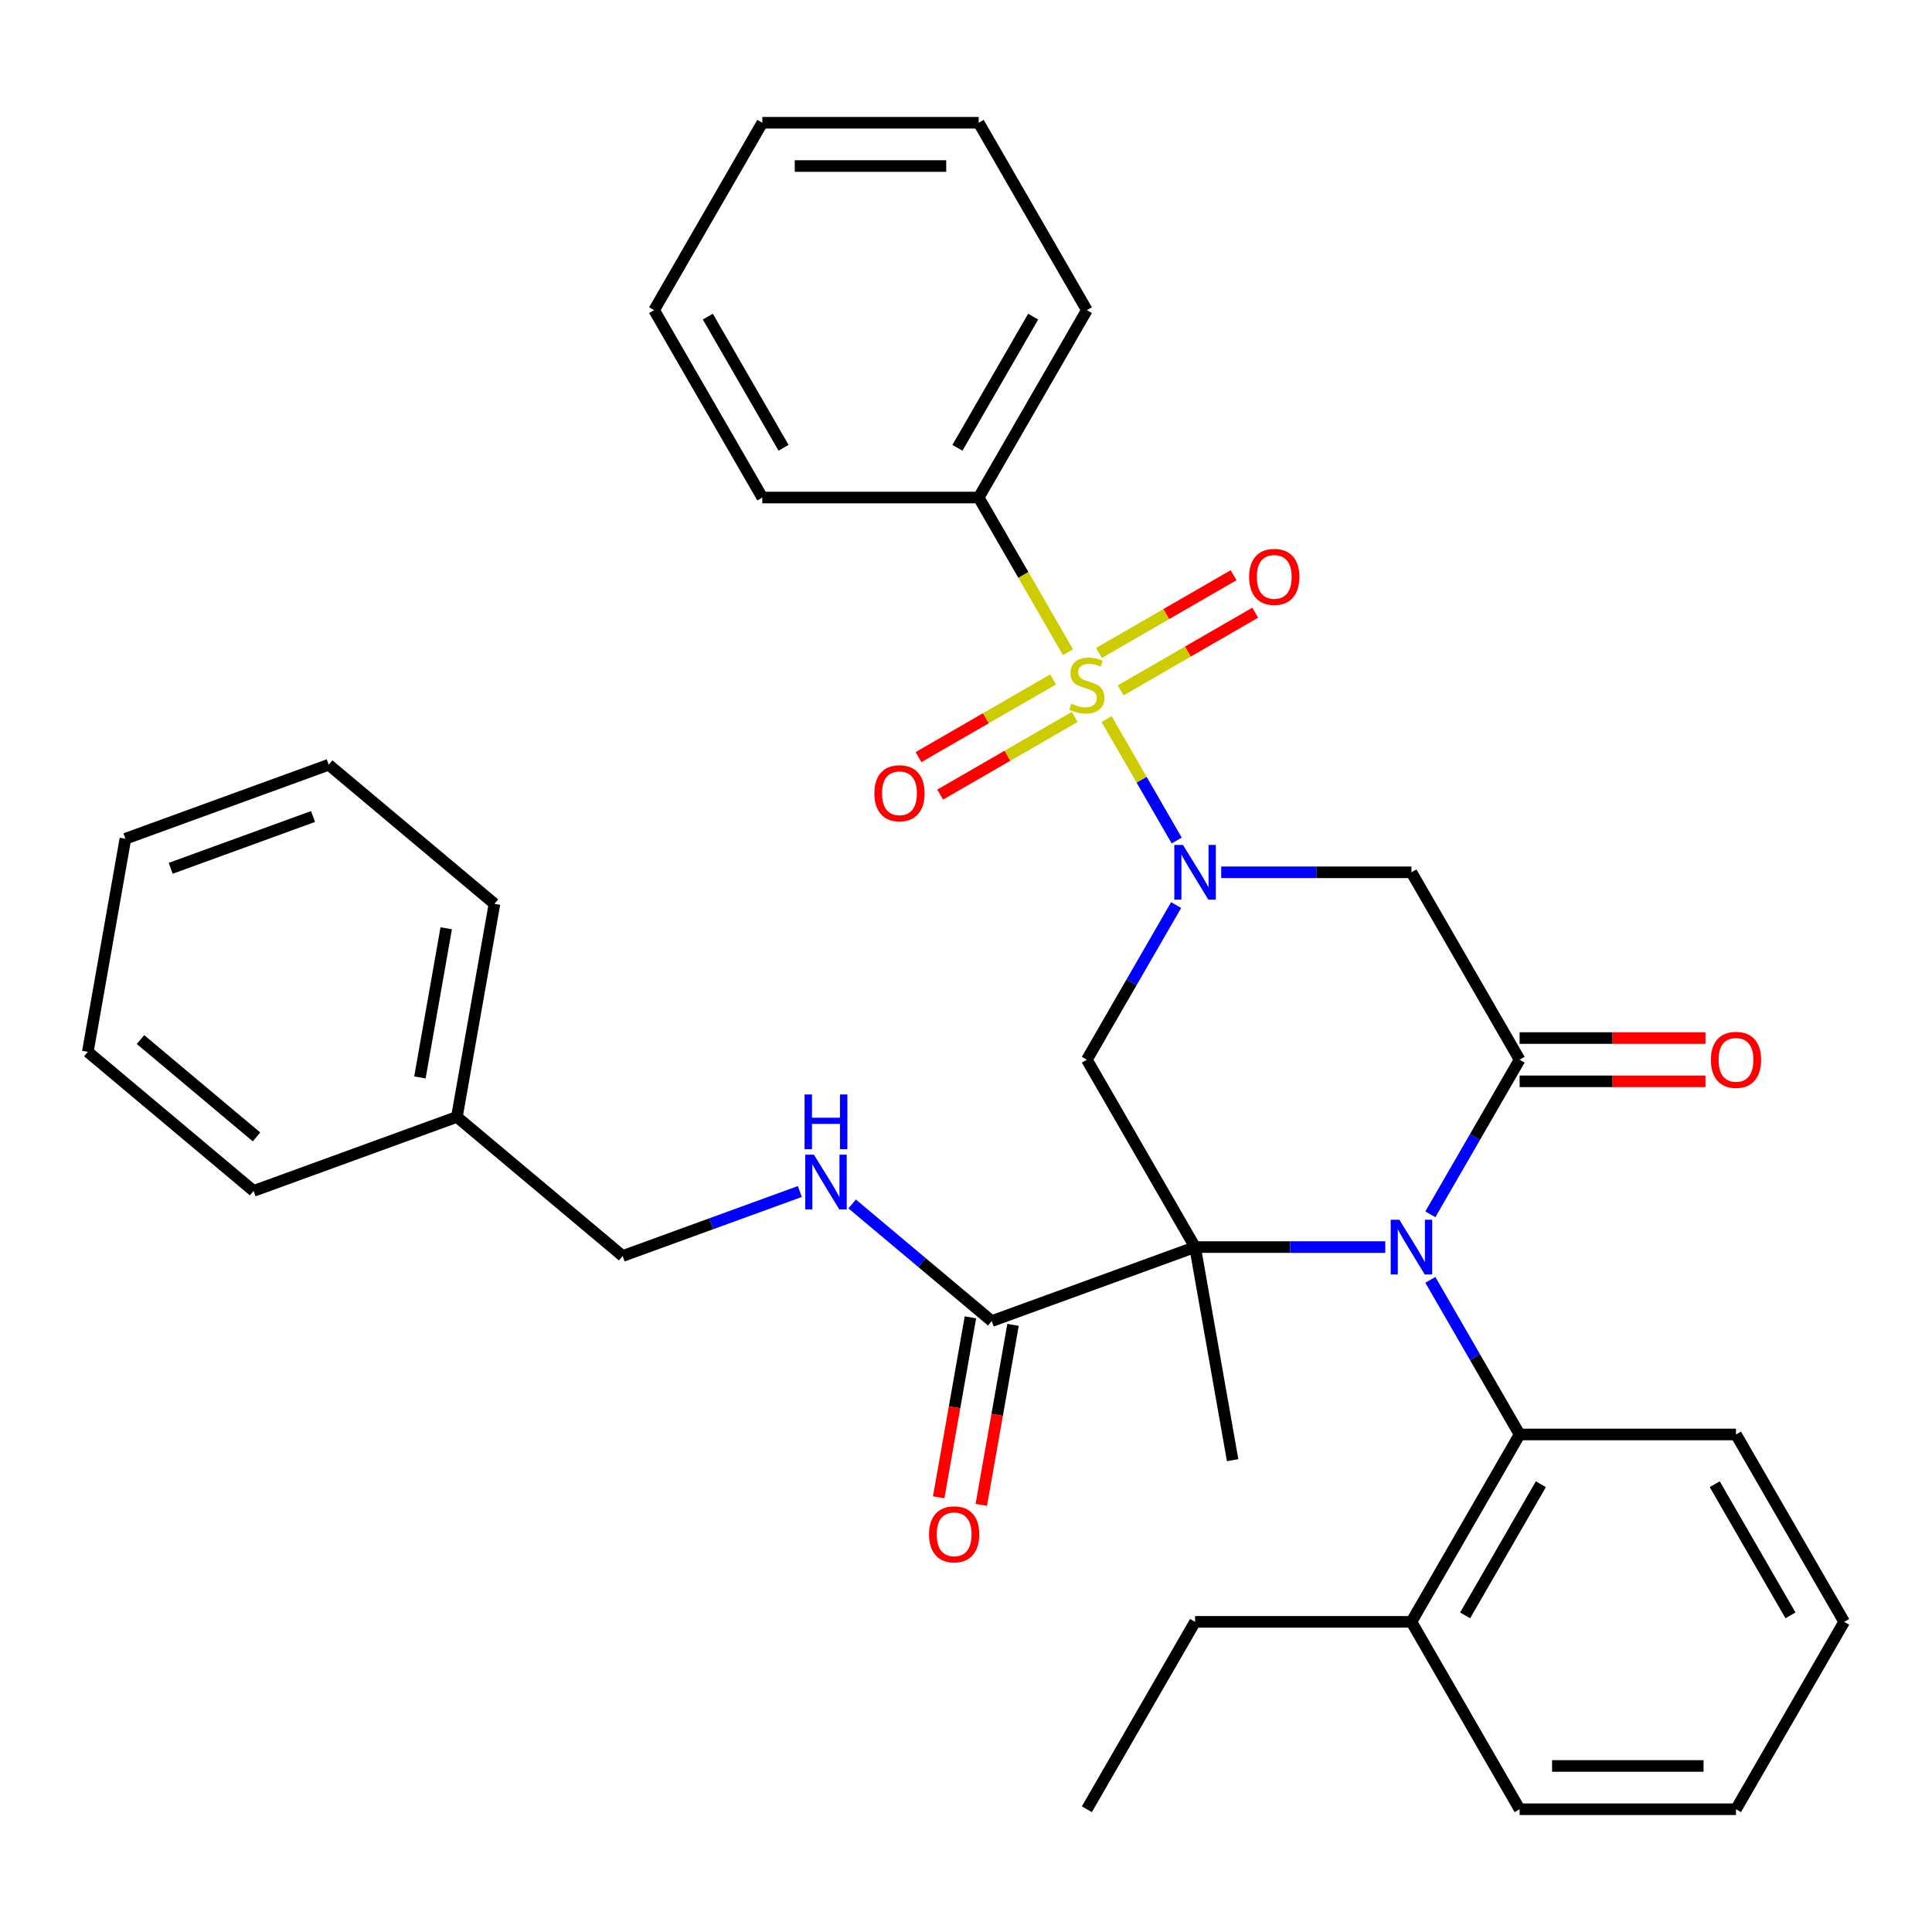 <?xml version='1.0' encoding='iso-8859-1'?>
<svg version='1.1' baseProfile='full'
              xmlns='http://www.w3.org/2000/svg'
                      xmlns:rdkit='http://www.rdkit.org/xml'
                      xmlns:xlink='http://www.w3.org/1999/xlink'
                  xml:space='preserve'
width='1000px' height='1000px' viewBox='0 0 1000 1000'>
<!-- END OF HEADER -->
<rect style='opacity:1.0;fill:#FFFFFF;stroke:none' width='1000' height='1000' x='0' y='0'> </rect>
<path class='bond-1' d='M 618.559,645.486 L 667.787,645.486' style='fill:none;fill-rule:evenodd;stroke:#000000;stroke-width:6px;stroke-linecap:butt;stroke-linejoin:miter;stroke-opacity:1' />
<path class='bond-1' d='M 667.787,645.486 L 717.015,645.486' style='fill:none;fill-rule:evenodd;stroke:#0000FF;stroke-width:6px;stroke-linecap:butt;stroke-linejoin:miter;stroke-opacity:1' />
<path class='bond-4' d='M 618.559,645.486 L 562.561,548.495' style='fill:none;fill-rule:evenodd;stroke:#000000;stroke-width:6px;stroke-linecap:butt;stroke-linejoin:miter;stroke-opacity:1' />
<path class='bond-6' d='M 618.559,645.486 L 513.318,683.791' style='fill:none;fill-rule:evenodd;stroke:#000000;stroke-width:6px;stroke-linecap:butt;stroke-linejoin:miter;stroke-opacity:1' />
<path class='bond-15' d='M 618.559,645.486 L 638.007,755.78' style='fill:none;fill-rule:evenodd;stroke:#000000;stroke-width:6px;stroke-linecap:butt;stroke-linejoin:miter;stroke-opacity:1' />
<path class='bond-0' d='M 572.769,372.193 L 590.915,403.624' style='fill:none;fill-rule:evenodd;stroke:#CCCC00;stroke-width:6px;stroke-linecap:butt;stroke-linejoin:miter;stroke-opacity:1' />
<path class='bond-0' d='M 590.915,403.624 L 609.062,435.055' style='fill:none;fill-rule:evenodd;stroke:#0000FF;stroke-width:6px;stroke-linecap:butt;stroke-linejoin:miter;stroke-opacity:1' />
<path class='bond-8' d='M 545.082,351.673 L 510.255,371.781' style='fill:none;fill-rule:evenodd;stroke:#CCCC00;stroke-width:6px;stroke-linecap:butt;stroke-linejoin:miter;stroke-opacity:1' />
<path class='bond-8' d='M 510.255,371.781 L 475.428,391.888' style='fill:none;fill-rule:evenodd;stroke:#FF0000;stroke-width:6px;stroke-linecap:butt;stroke-linejoin:miter;stroke-opacity:1' />
<path class='bond-8' d='M 556.281,371.072 L 521.454,391.179' style='fill:none;fill-rule:evenodd;stroke:#CCCC00;stroke-width:6px;stroke-linecap:butt;stroke-linejoin:miter;stroke-opacity:1' />
<path class='bond-8' d='M 521.454,391.179 L 486.627,411.286' style='fill:none;fill-rule:evenodd;stroke:#FF0000;stroke-width:6px;stroke-linecap:butt;stroke-linejoin:miter;stroke-opacity:1' />
<path class='bond-9' d='M 580.041,357.354 L 614.868,337.246' style='fill:none;fill-rule:evenodd;stroke:#CCCC00;stroke-width:6px;stroke-linecap:butt;stroke-linejoin:miter;stroke-opacity:1' />
<path class='bond-9' d='M 614.868,337.246 L 649.695,317.139' style='fill:none;fill-rule:evenodd;stroke:#FF0000;stroke-width:6px;stroke-linecap:butt;stroke-linejoin:miter;stroke-opacity:1' />
<path class='bond-9' d='M 568.841,337.956 L 603.668,317.848' style='fill:none;fill-rule:evenodd;stroke:#CCCC00;stroke-width:6px;stroke-linecap:butt;stroke-linejoin:miter;stroke-opacity:1' />
<path class='bond-9' d='M 603.668,317.848 L 638.496,297.741' style='fill:none;fill-rule:evenodd;stroke:#FF0000;stroke-width:6px;stroke-linecap:butt;stroke-linejoin:miter;stroke-opacity:1' />
<path class='bond-10' d='M 552.793,337.594 L 529.678,297.558' style='fill:none;fill-rule:evenodd;stroke:#CCCC00;stroke-width:6px;stroke-linecap:butt;stroke-linejoin:miter;stroke-opacity:1' />
<path class='bond-10' d='M 529.678,297.558 L 506.564,257.523' style='fill:none;fill-rule:evenodd;stroke:#000000;stroke-width:6px;stroke-linecap:butt;stroke-linejoin:miter;stroke-opacity:1' />
<path class='bond-3' d='M 740.346,628.526 L 763.449,588.511' style='fill:none;fill-rule:evenodd;stroke:#0000FF;stroke-width:6px;stroke-linecap:butt;stroke-linejoin:miter;stroke-opacity:1' />
<path class='bond-3' d='M 763.449,588.511 L 786.552,548.495' style='fill:none;fill-rule:evenodd;stroke:#000000;stroke-width:6px;stroke-linecap:butt;stroke-linejoin:miter;stroke-opacity:1' />
<path class='bond-7' d='M 740.346,662.446 L 763.449,702.462' style='fill:none;fill-rule:evenodd;stroke:#0000FF;stroke-width:6px;stroke-linecap:butt;stroke-linejoin:miter;stroke-opacity:1' />
<path class='bond-7' d='M 763.449,702.462 L 786.552,742.477' style='fill:none;fill-rule:evenodd;stroke:#000000;stroke-width:6px;stroke-linecap:butt;stroke-linejoin:miter;stroke-opacity:1' />
<path class='bond-2' d='M 608.767,468.464 L 585.664,508.48' style='fill:none;fill-rule:evenodd;stroke:#0000FF;stroke-width:6px;stroke-linecap:butt;stroke-linejoin:miter;stroke-opacity:1' />
<path class='bond-2' d='M 585.664,508.48 L 562.561,548.495' style='fill:none;fill-rule:evenodd;stroke:#000000;stroke-width:6px;stroke-linecap:butt;stroke-linejoin:miter;stroke-opacity:1' />
<path class='bond-5' d='M 632.099,451.505 L 681.327,451.505' style='fill:none;fill-rule:evenodd;stroke:#0000FF;stroke-width:6px;stroke-linecap:butt;stroke-linejoin:miter;stroke-opacity:1' />
<path class='bond-5' d='M 681.327,451.505 L 730.555,451.505' style='fill:none;fill-rule:evenodd;stroke:#000000;stroke-width:6px;stroke-linecap:butt;stroke-linejoin:miter;stroke-opacity:1' />
<path class='bond-12' d='M 786.552,559.695 L 834.65,559.695' style='fill:none;fill-rule:evenodd;stroke:#000000;stroke-width:6px;stroke-linecap:butt;stroke-linejoin:miter;stroke-opacity:1' />
<path class='bond-12' d='M 834.65,559.695 L 882.748,559.695' style='fill:none;fill-rule:evenodd;stroke:#FF0000;stroke-width:6px;stroke-linecap:butt;stroke-linejoin:miter;stroke-opacity:1' />
<path class='bond-12' d='M 786.552,537.296 L 834.65,537.296' style='fill:none;fill-rule:evenodd;stroke:#000000;stroke-width:6px;stroke-linecap:butt;stroke-linejoin:miter;stroke-opacity:1' />
<path class='bond-12' d='M 834.65,537.296 L 882.748,537.296' style='fill:none;fill-rule:evenodd;stroke:#FF0000;stroke-width:6px;stroke-linecap:butt;stroke-linejoin:miter;stroke-opacity:1' />
<path class='bond-34' d='M 786.552,548.495 L 730.555,451.505' style='fill:none;fill-rule:evenodd;stroke:#000000;stroke-width:6px;stroke-linecap:butt;stroke-linejoin:miter;stroke-opacity:1' />
<path class='bond-11' d='M 513.318,683.791 L 477.191,653.477' style='fill:none;fill-rule:evenodd;stroke:#000000;stroke-width:6px;stroke-linecap:butt;stroke-linejoin:miter;stroke-opacity:1' />
<path class='bond-11' d='M 477.191,653.477 L 441.064,623.163' style='fill:none;fill-rule:evenodd;stroke:#0000FF;stroke-width:6px;stroke-linecap:butt;stroke-linejoin:miter;stroke-opacity:1' />
<path class='bond-13' d='M 502.288,681.846 L 494.074,728.433' style='fill:none;fill-rule:evenodd;stroke:#000000;stroke-width:6px;stroke-linecap:butt;stroke-linejoin:miter;stroke-opacity:1' />
<path class='bond-13' d='M 494.074,728.433 L 485.859,775.02' style='fill:none;fill-rule:evenodd;stroke:#FF0000;stroke-width:6px;stroke-linecap:butt;stroke-linejoin:miter;stroke-opacity:1' />
<path class='bond-13' d='M 524.347,685.736 L 516.133,732.323' style='fill:none;fill-rule:evenodd;stroke:#000000;stroke-width:6px;stroke-linecap:butt;stroke-linejoin:miter;stroke-opacity:1' />
<path class='bond-13' d='M 516.133,732.323 L 507.918,778.91' style='fill:none;fill-rule:evenodd;stroke:#FF0000;stroke-width:6px;stroke-linecap:butt;stroke-linejoin:miter;stroke-opacity:1' />
<path class='bond-14' d='M 786.552,742.477 L 730.555,839.468' style='fill:none;fill-rule:evenodd;stroke:#000000;stroke-width:6px;stroke-linecap:butt;stroke-linejoin:miter;stroke-opacity:1' />
<path class='bond-14' d='M 797.551,768.225 L 758.352,836.119' style='fill:none;fill-rule:evenodd;stroke:#000000;stroke-width:6px;stroke-linecap:butt;stroke-linejoin:miter;stroke-opacity:1' />
<path class='bond-18' d='M 786.552,742.477 L 898.548,742.477' style='fill:none;fill-rule:evenodd;stroke:#000000;stroke-width:6px;stroke-linecap:butt;stroke-linejoin:miter;stroke-opacity:1' />
<path class='bond-19' d='M 506.564,257.523 L 562.561,160.532' style='fill:none;fill-rule:evenodd;stroke:#000000;stroke-width:6px;stroke-linecap:butt;stroke-linejoin:miter;stroke-opacity:1' />
<path class='bond-19' d='M 495.565,231.774 L 534.763,163.881' style='fill:none;fill-rule:evenodd;stroke:#000000;stroke-width:6px;stroke-linecap:butt;stroke-linejoin:miter;stroke-opacity:1' />
<path class='bond-20' d='M 506.564,257.523 L 394.568,257.523' style='fill:none;fill-rule:evenodd;stroke:#000000;stroke-width:6px;stroke-linecap:butt;stroke-linejoin:miter;stroke-opacity:1' />
<path class='bond-16' d='M 413.984,616.73 L 368.134,633.418' style='fill:none;fill-rule:evenodd;stroke:#0000FF;stroke-width:6px;stroke-linecap:butt;stroke-linejoin:miter;stroke-opacity:1' />
<path class='bond-16' d='M 368.134,633.418 L 322.283,650.106' style='fill:none;fill-rule:evenodd;stroke:#000000;stroke-width:6px;stroke-linecap:butt;stroke-linejoin:miter;stroke-opacity:1' />
<path class='bond-21' d='M 730.555,839.468 L 618.559,839.468' style='fill:none;fill-rule:evenodd;stroke:#000000;stroke-width:6px;stroke-linecap:butt;stroke-linejoin:miter;stroke-opacity:1' />
<path class='bond-22' d='M 730.555,839.468 L 786.552,936.459' style='fill:none;fill-rule:evenodd;stroke:#000000;stroke-width:6px;stroke-linecap:butt;stroke-linejoin:miter;stroke-opacity:1' />
<path class='bond-17' d='M 322.283,650.106 L 236.489,578.117' style='fill:none;fill-rule:evenodd;stroke:#000000;stroke-width:6px;stroke-linecap:butt;stroke-linejoin:miter;stroke-opacity:1' />
<path class='bond-23' d='M 236.489,578.117 L 255.937,467.823' style='fill:none;fill-rule:evenodd;stroke:#000000;stroke-width:6px;stroke-linecap:butt;stroke-linejoin:miter;stroke-opacity:1' />
<path class='bond-23' d='M 217.348,557.684 L 230.961,480.478' style='fill:none;fill-rule:evenodd;stroke:#000000;stroke-width:6px;stroke-linecap:butt;stroke-linejoin:miter;stroke-opacity:1' />
<path class='bond-24' d='M 236.489,578.117 L 131.248,616.422' style='fill:none;fill-rule:evenodd;stroke:#000000;stroke-width:6px;stroke-linecap:butt;stroke-linejoin:miter;stroke-opacity:1' />
<path class='bond-26' d='M 898.548,742.477 L 954.545,839.468' style='fill:none;fill-rule:evenodd;stroke:#000000;stroke-width:6px;stroke-linecap:butt;stroke-linejoin:miter;stroke-opacity:1' />
<path class='bond-26' d='M 887.549,768.226 L 926.748,836.119' style='fill:none;fill-rule:evenodd;stroke:#000000;stroke-width:6px;stroke-linecap:butt;stroke-linejoin:miter;stroke-opacity:1' />
<path class='bond-29' d='M 562.561,160.532 L 506.564,63.541' style='fill:none;fill-rule:evenodd;stroke:#000000;stroke-width:6px;stroke-linecap:butt;stroke-linejoin:miter;stroke-opacity:1' />
<path class='bond-27' d='M 394.568,257.523 L 338.57,160.532' style='fill:none;fill-rule:evenodd;stroke:#000000;stroke-width:6px;stroke-linecap:butt;stroke-linejoin:miter;stroke-opacity:1' />
<path class='bond-27' d='M 405.567,231.774 L 366.368,163.881' style='fill:none;fill-rule:evenodd;stroke:#000000;stroke-width:6px;stroke-linecap:butt;stroke-linejoin:miter;stroke-opacity:1' />
<path class='bond-25' d='M 618.559,839.468 L 562.561,936.459' style='fill:none;fill-rule:evenodd;stroke:#000000;stroke-width:6px;stroke-linecap:butt;stroke-linejoin:miter;stroke-opacity:1' />
<path class='bond-35' d='M 786.552,936.459 L 898.548,936.459' style='fill:none;fill-rule:evenodd;stroke:#000000;stroke-width:6px;stroke-linecap:butt;stroke-linejoin:miter;stroke-opacity:1' />
<path class='bond-35' d='M 803.352,914.06 L 881.748,914.06' style='fill:none;fill-rule:evenodd;stroke:#000000;stroke-width:6px;stroke-linecap:butt;stroke-linejoin:miter;stroke-opacity:1' />
<path class='bond-30' d='M 255.937,467.823 L 170.144,395.834' style='fill:none;fill-rule:evenodd;stroke:#000000;stroke-width:6px;stroke-linecap:butt;stroke-linejoin:miter;stroke-opacity:1' />
<path class='bond-31' d='M 131.248,616.422 L 45.455,544.433' style='fill:none;fill-rule:evenodd;stroke:#000000;stroke-width:6px;stroke-linecap:butt;stroke-linejoin:miter;stroke-opacity:1' />
<path class='bond-31' d='M 132.777,588.465 L 72.721,538.072' style='fill:none;fill-rule:evenodd;stroke:#000000;stroke-width:6px;stroke-linecap:butt;stroke-linejoin:miter;stroke-opacity:1' />
<path class='bond-28' d='M 954.545,839.468 L 898.548,936.459' style='fill:none;fill-rule:evenodd;stroke:#000000;stroke-width:6px;stroke-linecap:butt;stroke-linejoin:miter;stroke-opacity:1' />
<path class='bond-32' d='M 338.57,160.532 L 394.568,63.541' style='fill:none;fill-rule:evenodd;stroke:#000000;stroke-width:6px;stroke-linecap:butt;stroke-linejoin:miter;stroke-opacity:1' />
<path class='bond-37' d='M 506.564,63.541 L 394.568,63.541' style='fill:none;fill-rule:evenodd;stroke:#000000;stroke-width:6px;stroke-linecap:butt;stroke-linejoin:miter;stroke-opacity:1' />
<path class='bond-37' d='M 489.764,85.94 L 411.367,85.94' style='fill:none;fill-rule:evenodd;stroke:#000000;stroke-width:6px;stroke-linecap:butt;stroke-linejoin:miter;stroke-opacity:1' />
<path class='bond-36' d='M 170.144,395.834 L 64.902,434.139' style='fill:none;fill-rule:evenodd;stroke:#000000;stroke-width:6px;stroke-linecap:butt;stroke-linejoin:miter;stroke-opacity:1' />
<path class='bond-36' d='M 162.018,422.628 L 88.35,449.441' style='fill:none;fill-rule:evenodd;stroke:#000000;stroke-width:6px;stroke-linecap:butt;stroke-linejoin:miter;stroke-opacity:1' />
<path class='bond-33' d='M 45.455,544.433 L 64.902,434.139' style='fill:none;fill-rule:evenodd;stroke:#000000;stroke-width:6px;stroke-linecap:butt;stroke-linejoin:miter;stroke-opacity:1' />
<path  class='atom-1' d='M 554.561 364.234
Q 554.881 364.354, 556.201 364.914
Q 557.521 365.474, 558.961 365.834
Q 560.441 366.154, 561.881 366.154
Q 564.561 366.154, 566.121 364.874
Q 567.681 363.554, 567.681 361.274
Q 567.681 359.714, 566.881 358.754
Q 566.121 357.794, 564.921 357.274
Q 563.721 356.754, 561.721 356.154
Q 559.201 355.394, 557.681 354.674
Q 556.201 353.954, 555.121 352.434
Q 554.081 350.914, 554.081 348.354
Q 554.081 344.794, 556.481 342.594
Q 558.921 340.394, 563.721 340.394
Q 567.001 340.394, 570.721 341.954
L 569.801 345.034
Q 566.401 343.634, 563.841 343.634
Q 561.081 343.634, 559.561 344.794
Q 558.041 345.914, 558.081 347.874
Q 558.081 349.394, 558.841 350.314
Q 559.641 351.234, 560.761 351.754
Q 561.921 352.274, 563.841 352.874
Q 566.401 353.674, 567.921 354.474
Q 569.441 355.274, 570.521 356.914
Q 571.641 358.514, 571.641 361.274
Q 571.641 365.194, 569.001 367.314
Q 566.401 369.394, 562.041 369.394
Q 559.521 369.394, 557.601 368.834
Q 555.721 368.314, 553.481 367.394
L 554.561 364.234
' fill='#CCCC00'/>
<path  class='atom-2' d='M 724.295 631.326
L 733.575 646.326
Q 734.495 647.806, 735.975 650.486
Q 737.455 653.166, 737.535 653.326
L 737.535 631.326
L 741.295 631.326
L 741.295 659.646
L 737.415 659.646
L 727.455 643.246
Q 726.295 641.326, 725.055 639.126
Q 723.855 636.926, 723.495 636.246
L 723.495 659.646
L 719.815 659.646
L 719.815 631.326
L 724.295 631.326
' fill='#0000FF'/>
<path  class='atom-3' d='M 612.299 437.345
L 621.579 452.345
Q 622.499 453.825, 623.979 456.505
Q 625.459 459.185, 625.539 459.345
L 625.539 437.345
L 629.299 437.345
L 629.299 465.665
L 625.419 465.665
L 615.459 449.265
Q 614.299 447.345, 613.059 445.145
Q 611.859 442.945, 611.499 442.265
L 611.499 465.665
L 607.819 465.665
L 607.819 437.345
L 612.299 437.345
' fill='#0000FF'/>
<path  class='atom-9' d='M 452.57 410.591
Q 452.57 403.791, 455.93 399.991
Q 459.29 396.191, 465.57 396.191
Q 471.85 396.191, 475.21 399.991
Q 478.57 403.791, 478.57 410.591
Q 478.57 417.471, 475.17 421.391
Q 471.77 425.271, 465.57 425.271
Q 459.33 425.271, 455.93 421.391
Q 452.57 417.511, 452.57 410.591
M 465.57 422.071
Q 469.89 422.071, 472.21 419.191
Q 474.57 416.271, 474.57 410.591
Q 474.57 405.031, 472.21 402.231
Q 469.89 399.391, 465.57 399.391
Q 461.25 399.391, 458.89 402.191
Q 456.57 404.991, 456.57 410.591
Q 456.57 416.311, 458.89 419.191
Q 461.25 422.071, 465.57 422.071
' fill='#FF0000'/>
<path  class='atom-10' d='M 646.552 298.596
Q 646.552 291.796, 649.912 287.996
Q 653.272 284.196, 659.552 284.196
Q 665.832 284.196, 669.192 287.996
Q 672.552 291.796, 672.552 298.596
Q 672.552 305.476, 669.152 309.396
Q 665.752 313.276, 659.552 313.276
Q 653.312 313.276, 649.912 309.396
Q 646.552 305.516, 646.552 298.596
M 659.552 310.076
Q 663.872 310.076, 666.192 307.196
Q 668.552 304.276, 668.552 298.596
Q 668.552 293.036, 666.192 290.236
Q 663.872 287.396, 659.552 287.396
Q 655.232 287.396, 652.872 290.196
Q 650.552 292.996, 650.552 298.596
Q 650.552 304.316, 652.872 307.196
Q 655.232 310.076, 659.552 310.076
' fill='#FF0000'/>
<path  class='atom-12' d='M 421.264 597.642
L 430.544 612.642
Q 431.464 614.122, 432.944 616.802
Q 434.424 619.482, 434.504 619.642
L 434.504 597.642
L 438.264 597.642
L 438.264 625.962
L 434.384 625.962
L 424.424 609.562
Q 423.264 607.642, 422.024 605.442
Q 420.824 603.242, 420.464 602.562
L 420.464 625.962
L 416.784 625.962
L 416.784 597.642
L 421.264 597.642
' fill='#0000FF'/>
<path  class='atom-12' d='M 416.444 566.49
L 420.284 566.49
L 420.284 578.53
L 434.764 578.53
L 434.764 566.49
L 438.604 566.49
L 438.604 594.81
L 434.764 594.81
L 434.764 581.73
L 420.284 581.73
L 420.284 594.81
L 416.444 594.81
L 416.444 566.49
' fill='#0000FF'/>
<path  class='atom-13' d='M 885.548 548.575
Q 885.548 541.775, 888.908 537.975
Q 892.268 534.175, 898.548 534.175
Q 904.828 534.175, 908.188 537.975
Q 911.548 541.775, 911.548 548.575
Q 911.548 555.455, 908.148 559.375
Q 904.748 563.255, 898.548 563.255
Q 892.308 563.255, 888.908 559.375
Q 885.548 555.495, 885.548 548.575
M 898.548 560.055
Q 902.868 560.055, 905.188 557.175
Q 907.548 554.255, 907.548 548.575
Q 907.548 543.015, 905.188 540.215
Q 902.868 537.375, 898.548 537.375
Q 894.228 537.375, 891.868 540.175
Q 889.548 542.975, 889.548 548.575
Q 889.548 554.295, 891.868 557.175
Q 894.228 560.055, 898.548 560.055
' fill='#FF0000'/>
<path  class='atom-14' d='M 480.87 794.165
Q 480.87 787.365, 484.23 783.565
Q 487.59 779.765, 493.87 779.765
Q 500.15 779.765, 503.51 783.565
Q 506.87 787.365, 506.87 794.165
Q 506.87 801.045, 503.47 804.965
Q 500.07 808.845, 493.87 808.845
Q 487.63 808.845, 484.23 804.965
Q 480.87 801.085, 480.87 794.165
M 493.87 805.645
Q 498.19 805.645, 500.51 802.765
Q 502.87 799.845, 502.87 794.165
Q 502.87 788.605, 500.51 785.805
Q 498.19 782.965, 493.87 782.965
Q 489.55 782.965, 487.19 785.765
Q 484.87 788.565, 484.87 794.165
Q 484.87 799.885, 487.19 802.765
Q 489.55 805.645, 493.87 805.645
' fill='#FF0000'/>
</svg>
